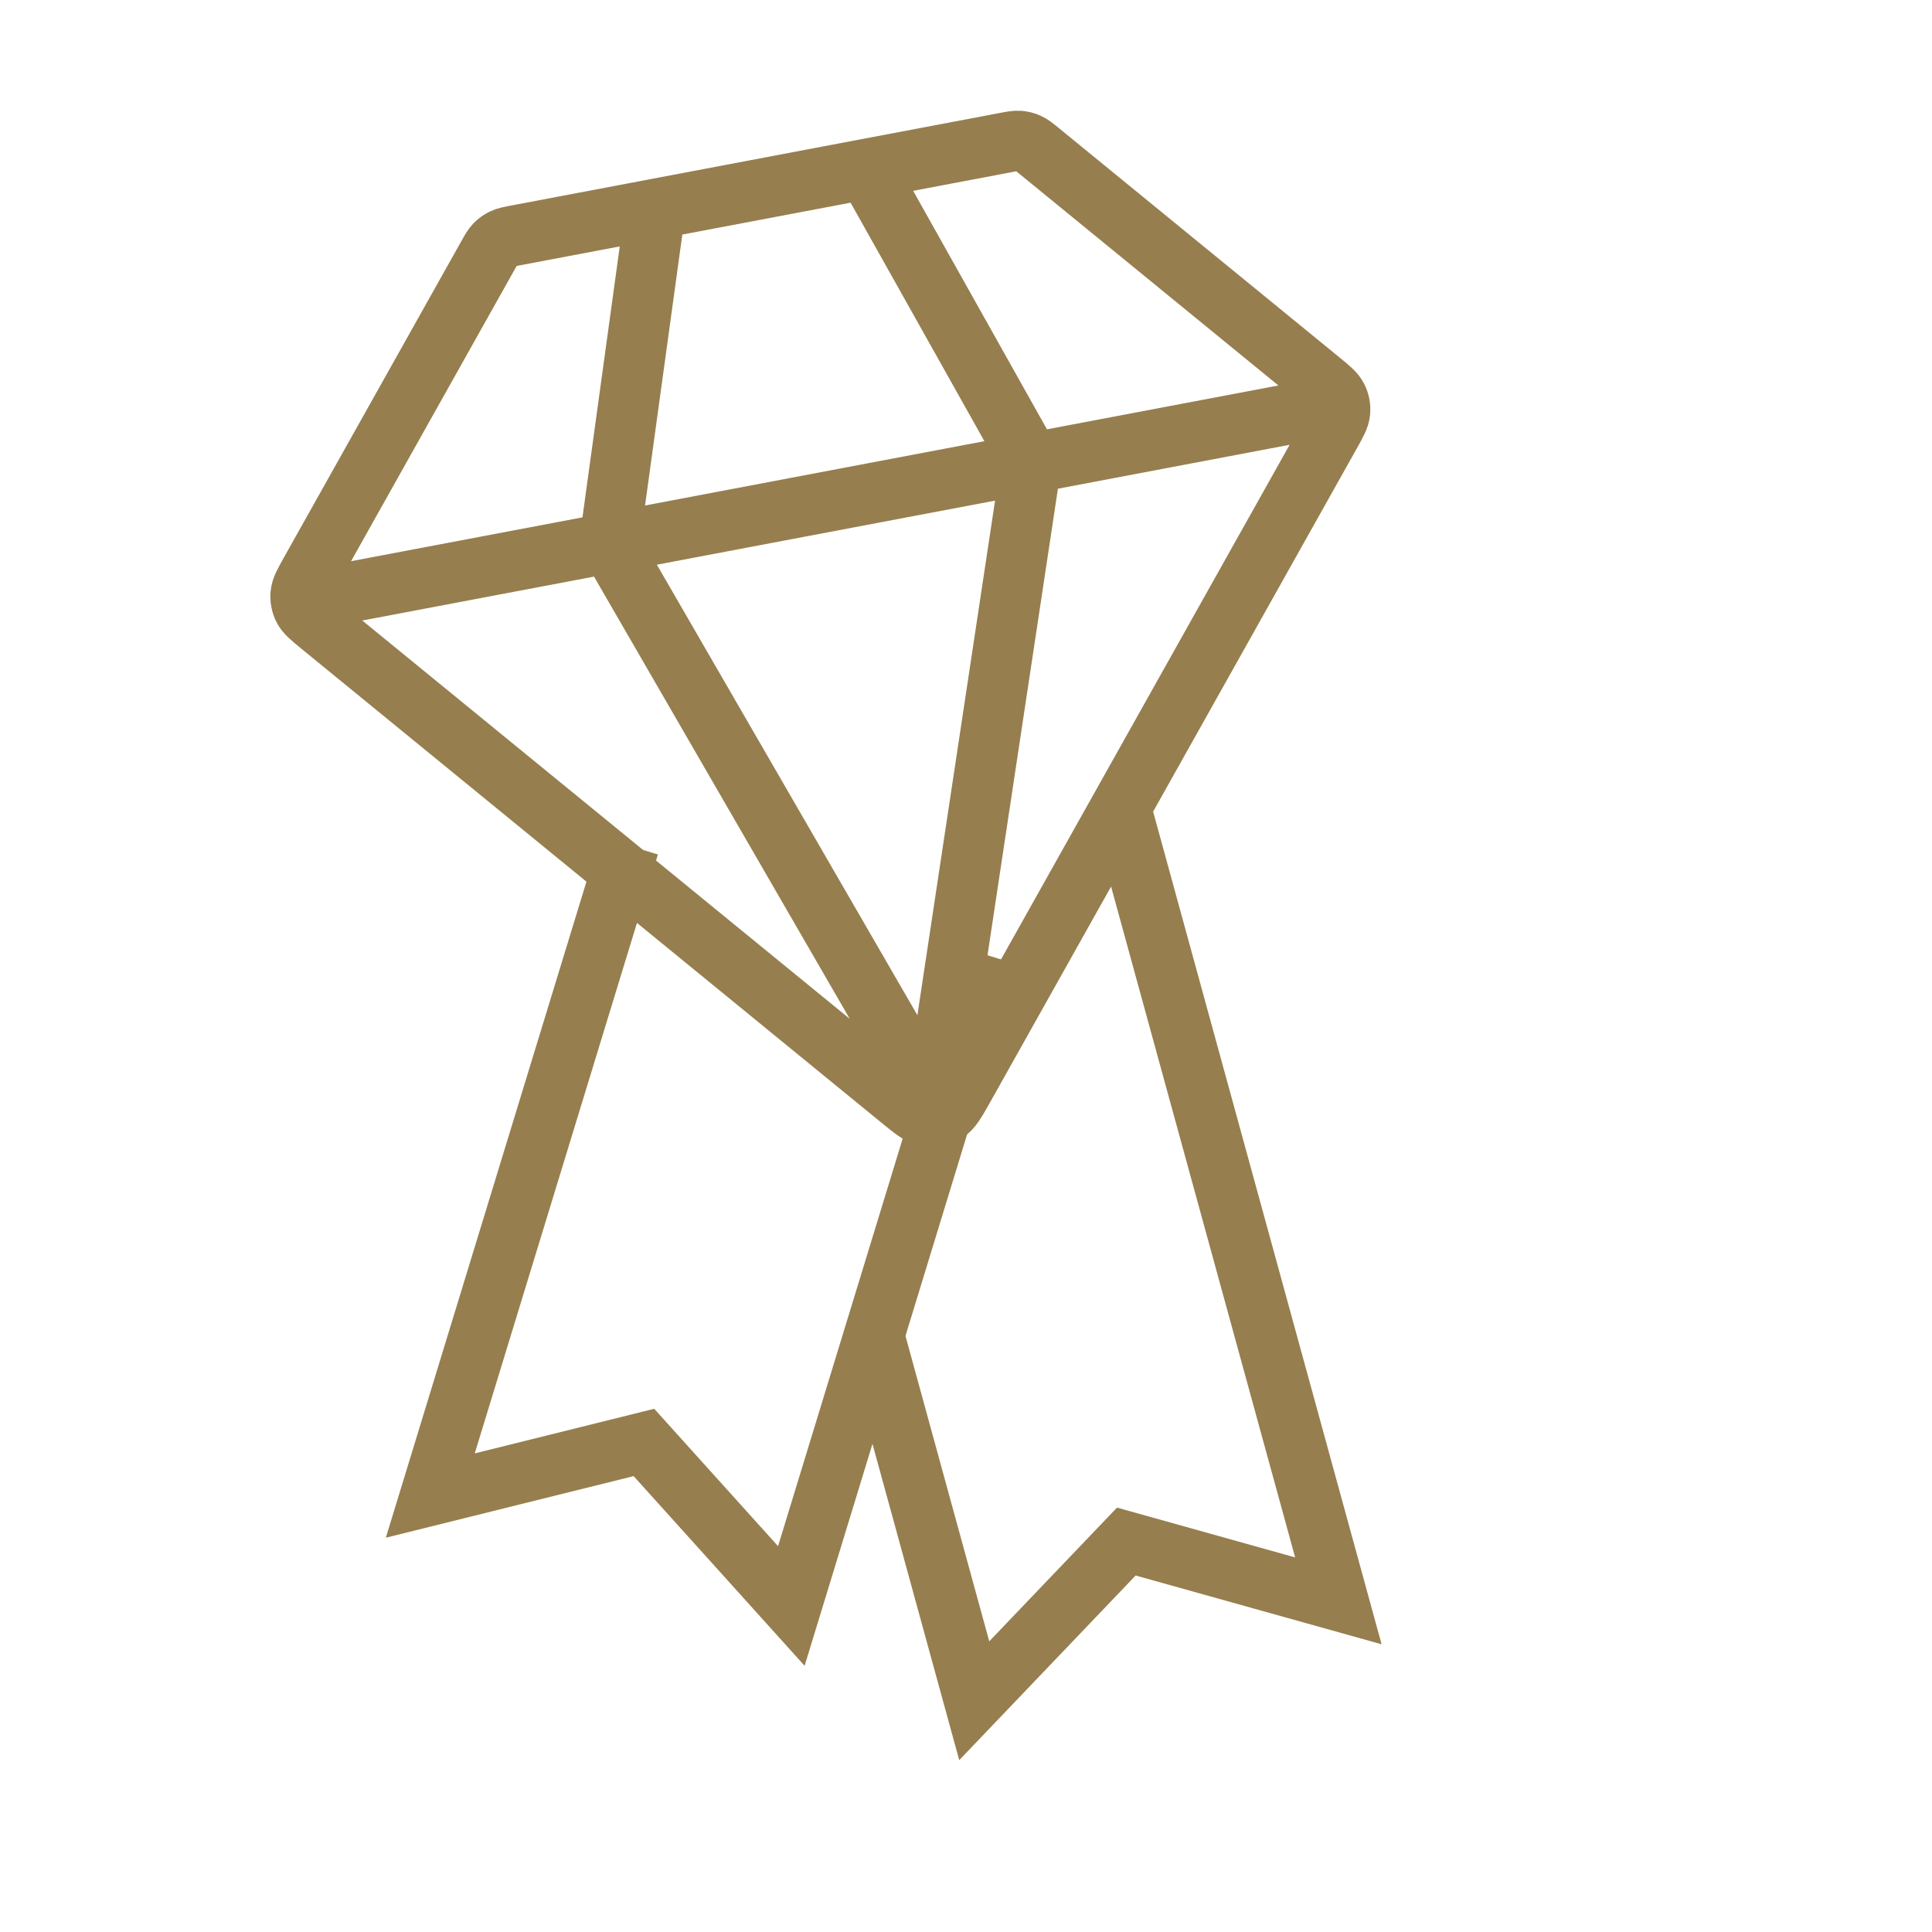 <svg width="64" height="64" viewBox="0 0 64 64" fill="none" xmlns="http://www.w3.org/2000/svg">
<path d="M10.581 19.807L43.769 13.518M21.71 6.922L20.188 17.986L30.953 36.601L34.162 15.338L28.697 5.598M31.949 35.985L44.065 14.381C44.27 14.015 44.373 13.832 44.39 13.646C44.405 13.482 44.374 13.318 44.3 13.171C44.216 13.004 44.053 12.871 43.728 12.605L34.451 5.024C34.262 4.87 34.167 4.793 34.061 4.745C33.966 4.702 33.864 4.676 33.761 4.669C33.644 4.66 33.523 4.683 33.283 4.729L17.125 7.79C16.884 7.836 16.764 7.859 16.658 7.91C16.564 7.955 16.479 8.016 16.406 8.09C16.325 8.174 16.265 8.28 16.146 8.493L10.285 18.943C10.08 19.309 9.977 19.492 9.96 19.678C9.944 19.842 9.976 20.007 10.05 20.154C10.134 20.32 10.296 20.453 10.621 20.719L29.802 36.392C30.253 36.761 30.479 36.946 30.715 36.984C30.922 37.018 31.135 36.978 31.315 36.871C31.52 36.749 31.663 36.494 31.949 35.985Z" stroke="#967E4E" stroke-width="2" stroke-linecap="round" stroke-linejoin="round"/>
<path d="M37.128 26.763L44.335 53.03L37.311 51.066L32.273 56.339L28.963 44.273" stroke="#967E4E" stroke-width="2"/>
<path d="M20.837 28.014L14.254 49.542L21.331 47.783L26.214 53.2L32.797 31.671" stroke="#967E4E" stroke-width="2"/>
</svg>
